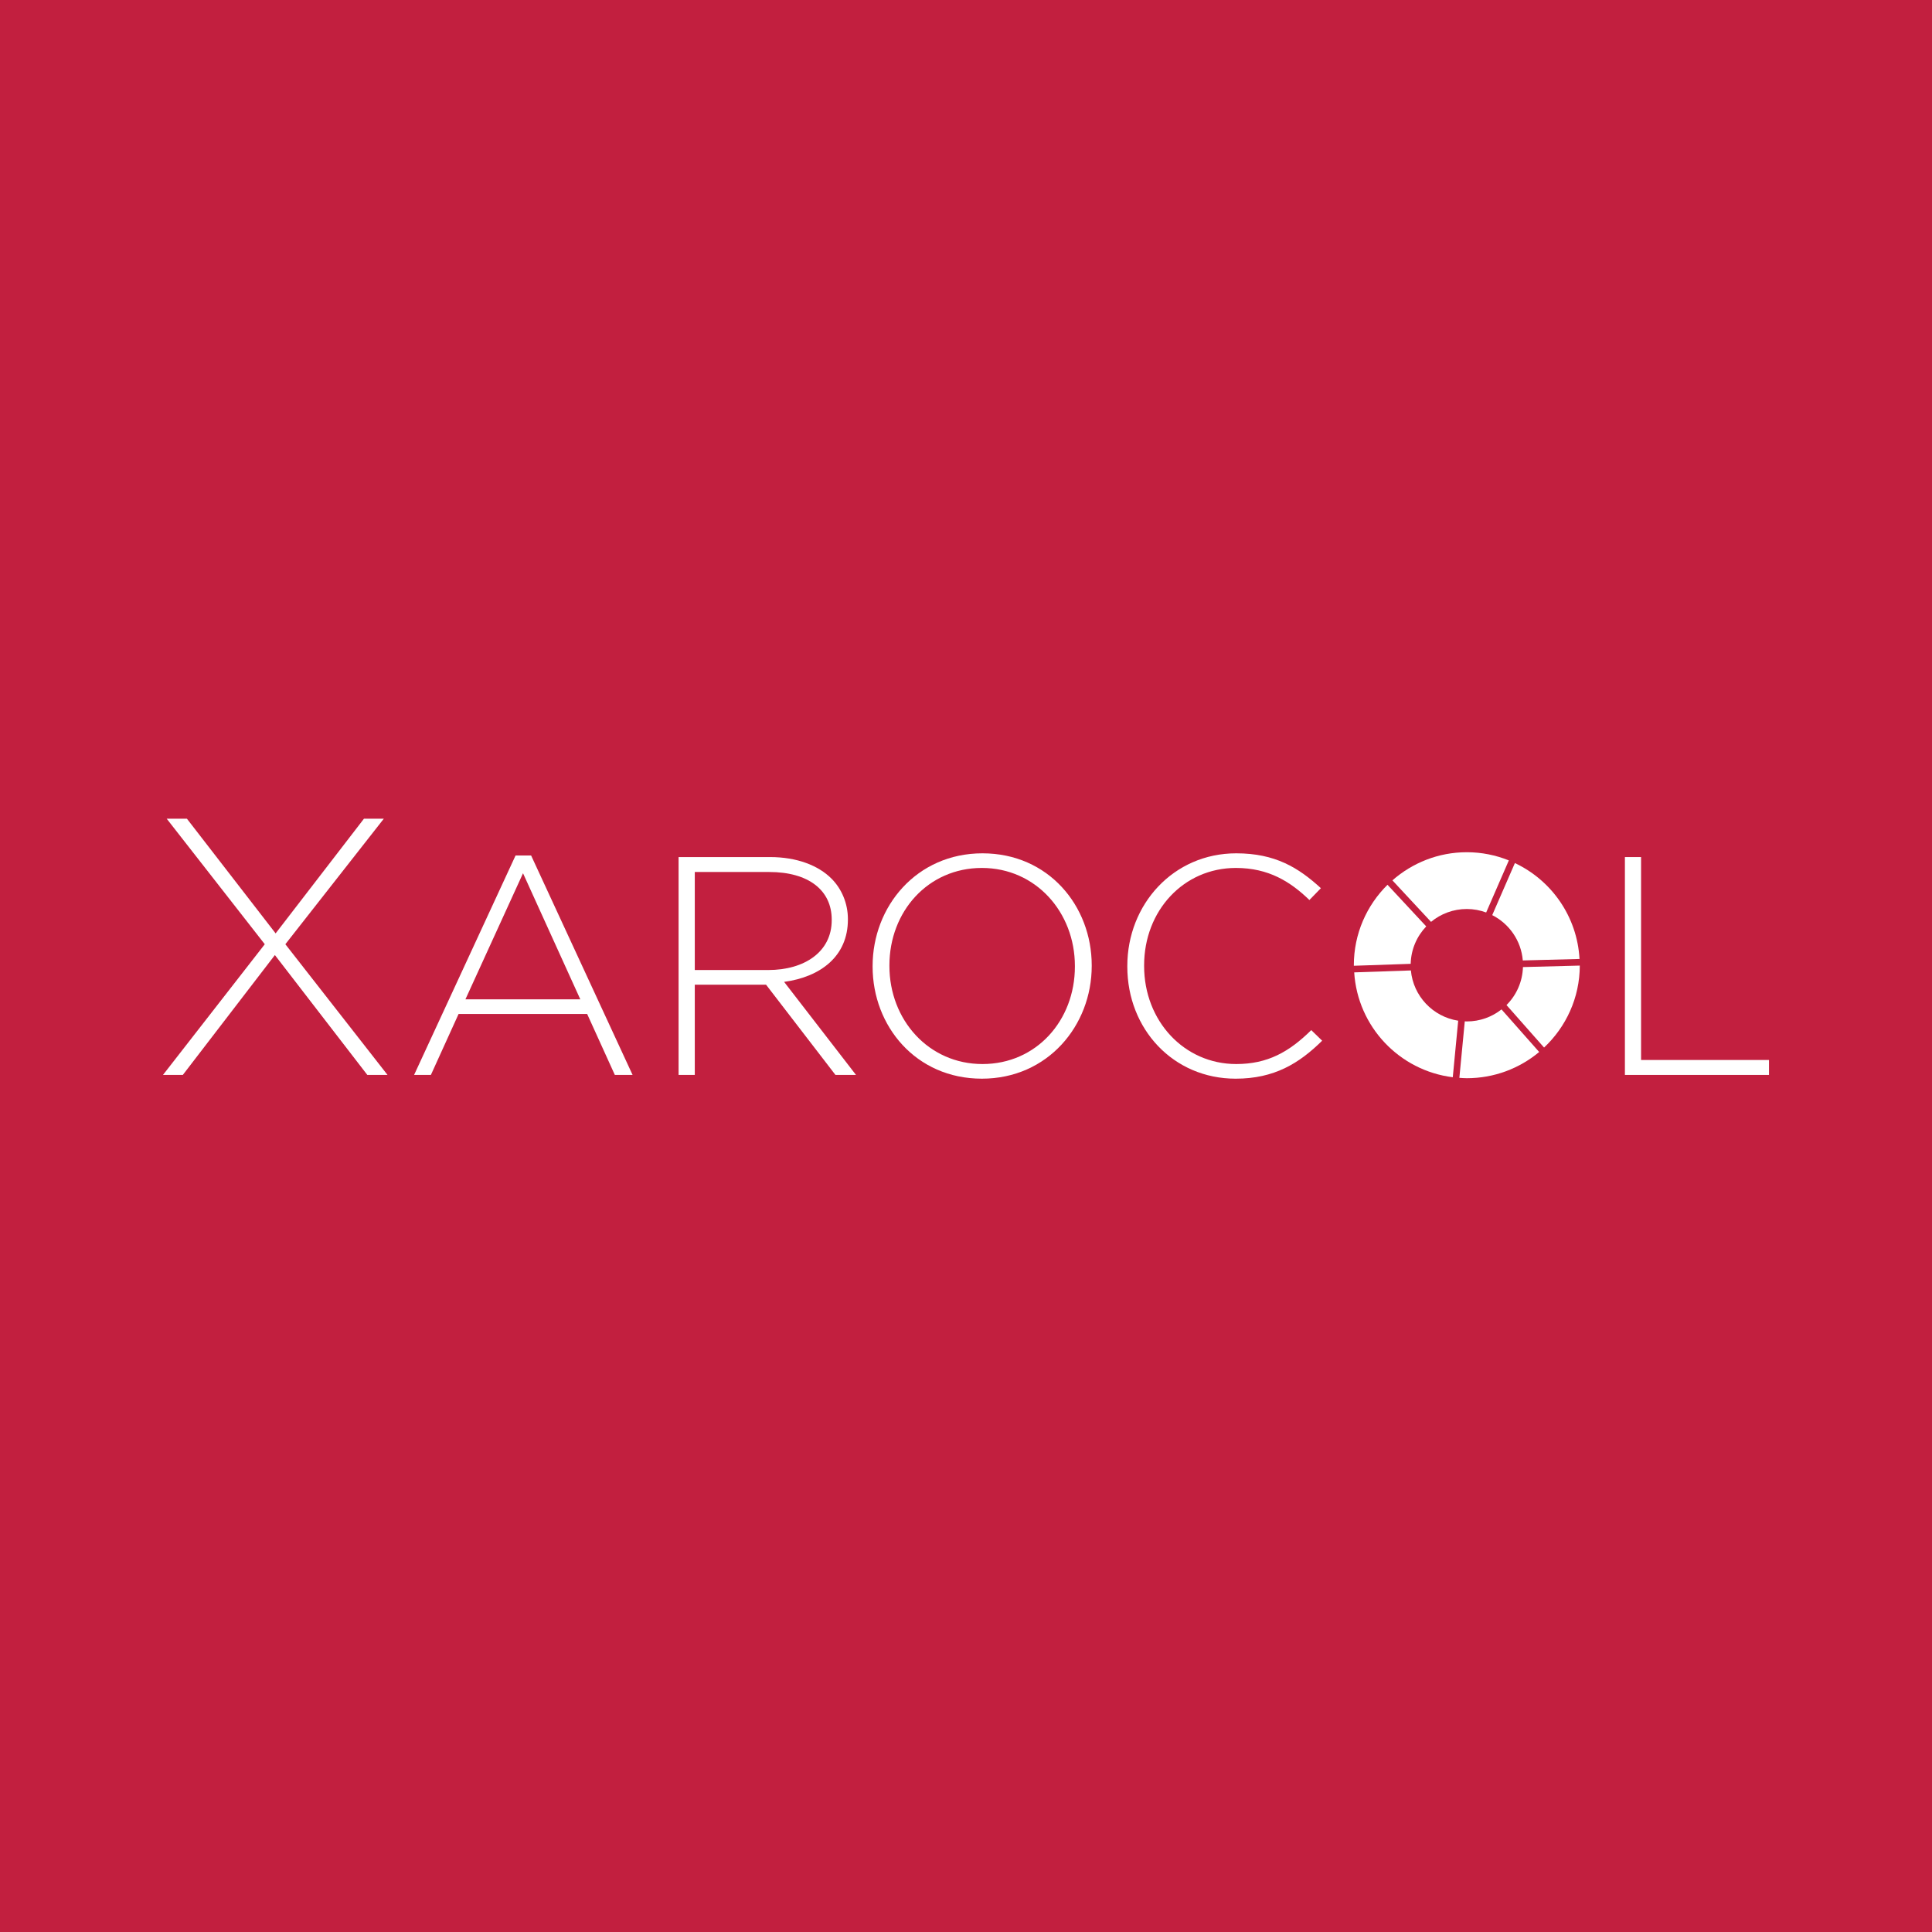 <?xml version="1.0" encoding="utf-8"?>
<!-- Generator: Adobe Illustrator 25.1.0, SVG Export Plug-In . SVG Version: 6.00 Build 0)  -->
<svg version="1.0" xmlns="http://www.w3.org/2000/svg" xmlns:xlink="http://www.w3.org/1999/xlink" x="0px" y="0px"
	 viewBox="0 0 320 320" style="enable-background:new 0 0 320 320;" xml:space="preserve">
<g id="bgmos">
</g>
<g id="xarocol">
	<g>
		<rect style="fill:#C21F3F;" width="320" height="320"/>
	</g>
	<g>
		<path style="fill:#FFFFFF;" d="M237.025,152.691c1.61-1.333,3.674-2.132,5.93-2.132c1.124,0,2.202,0.211,3.202,0.577l3.755-8.627
			c-2.155-0.867-4.496-1.354-6.957-1.354c-4.728,0-9.031,1.766-12.328,4.659L237.025,152.691z"/>
		<path style="fill:#FFFFFF;" d="M252.25,160.177c-0.077,2.457-1.103,4.674-2.726,6.292l6.222,7.039
			c3.624-3.405,5.905-8.221,5.918-13.576L252.25,160.177z"/>
		<path style="fill:#FFFFFF;" d="M247.161,151.572c2.803,1.424,4.788,4.22,5.063,7.507l9.393-0.244
			c-0.385-7.039-4.651-13.032-10.703-15.884L247.161,151.572z"/>
		<path style="fill:#FFFFFF;" d="M233.653,159.64c0.06-2.401,1.027-4.576,2.575-6.197l-6.414-6.895
			c-3.438,3.397-5.576,8.107-5.576,13.323c0,0.033,0.004,0.06,0.004,0.091L233.653,159.64z"/>
		<path style="fill:#FFFFFF;" d="M248.698,167.189c-1.585,1.246-3.575,1.993-5.744,1.993c-0.114,0-0.224-0.014-0.34-0.015
			l-0.898,9.358c0.412,0.025,0.82,0.06,1.238,0.06c4.558,0,8.735-1.633,11.982-4.341L248.698,167.189z"/>
		<path style="fill:#FFFFFF;" d="M241.523,169.061c-4.183-0.648-7.443-4.067-7.836-8.325l-9.389,0.321
			c0.567,9.002,7.48,16.267,16.327,17.368L241.523,169.061z"/>
		<path style="fill:#FFFFFF;" d="M85.393,141.698h2.577l16.805,36.342h-2.939l-4.587-10.099h-21.29L71.37,178.04h-2.782
			L85.393,141.698z M96.115,165.517l-9.486-20.878l-9.538,20.878H96.115z"/>
		<path style="fill:#FFFFFF;" d="M112.395,141.958h15.161c4.431,0,7.987,1.389,10.153,3.558c1.703,1.701,2.73,4.121,2.73,6.698
			v0.105c0,6.034-4.483,9.486-10.566,10.312l11.908,15.41h-3.405l-11.494-14.946h-11.804v14.946h-2.683V141.958z M127.242,160.667
			c6.034,0,10.517-3.037,10.517-8.246v-0.103c0-4.849-3.815-7.888-10.36-7.888h-12.32v16.236H127.242z"/>
		<path style="fill:#FFFFFF;" d="M186.719,160.102v-0.103c0-10.206,7.631-18.662,18.041-18.662c6.443,0,10.31,2.372,14.021,5.775
			l-1.904,1.958c-3.144-3.038-6.756-5.311-12.168-5.311c-8.662,0-15.207,7.066-15.207,16.134v0.106
			c0,9.124,6.648,16.24,15.257,16.24c5.208,0,8.764-2.012,12.427-5.62l1.805,1.753c-3.817,3.765-7.94,6.292-14.333,6.292
			C194.349,178.663,186.719,170.466,186.719,160.102"/>
		<path style="fill:#FFFFFF;" d="M144.532,160.102v-0.103c0-9.844,7.267-18.662,18.196-18.662c10.927,0,18.096,8.712,18.096,18.556
			v0.106c0,9.848-7.275,18.664-18.196,18.664C151.696,178.663,144.532,169.947,144.532,160.102 M178.036,160.102v-0.103
			c0-8.915-6.493-16.24-15.408-16.24c-8.923,0-15.313,7.22-15.313,16.134v0.106c0,8.919,6.493,16.24,15.414,16.24
			C171.647,176.239,178.036,169.021,178.036,160.102"/>
		<polygon style="fill:#FFFFFF;" points="269.135,141.958 271.813,141.958 271.813,175.567 293,175.567 293,178.041 
			269.135,178.041 		"/>
		<polygon style="fill:#FFFFFF;" points="45.666,158.364 60.836,178.036 64.182,178.036 47.264,156.394 63.574,135.6 60.287,135.6 
			45.653,154.597 45.515,154.421 30.956,135.6 27.609,135.6 43.855,156.394 43.772,156.501 27,178.036 30.285,178.036 
			45.531,158.186 		"/>
	</g>
</g>
<g id="xarocol-20b">
</g>
<g id="xamacol">
</g>
<g id="toxiban">
</g>
<g id="surface">
</g>
<g id="stabilon-4">
</g>
<g id="solis">
</g>
<g id="santoquin-emulsion">
</g>
<g id="pro-stabil">
</g>
<g id="formycine-gold-px">
</g>
<g id="colortek-yellow">
</g>
<g id="agrado-plus">
</g>
<g id="acidomix-afg">
</g>
<g id="allevior">
</g>
<g id="ventar-RS">
</g>
<g id="ventar">
</g>
<g id="globimax">
</g>
<g id="mastersecure">
</g>
<g id="prote-n">
</g>
<g id="igy-gate">
</g>
<g id="ovalgen">
</g>
<g id="axxess-xy">
</g>
<g id="axxess">
</g>
<g id="globigen">
</g>
<g id="grippozon_1_">
</g>
<g id="mastersorb">
</g>
<g id="pretect_1_">
</g>
<g id="activo-liquid">
</g>
<g id="activo">
</g>
</svg>
